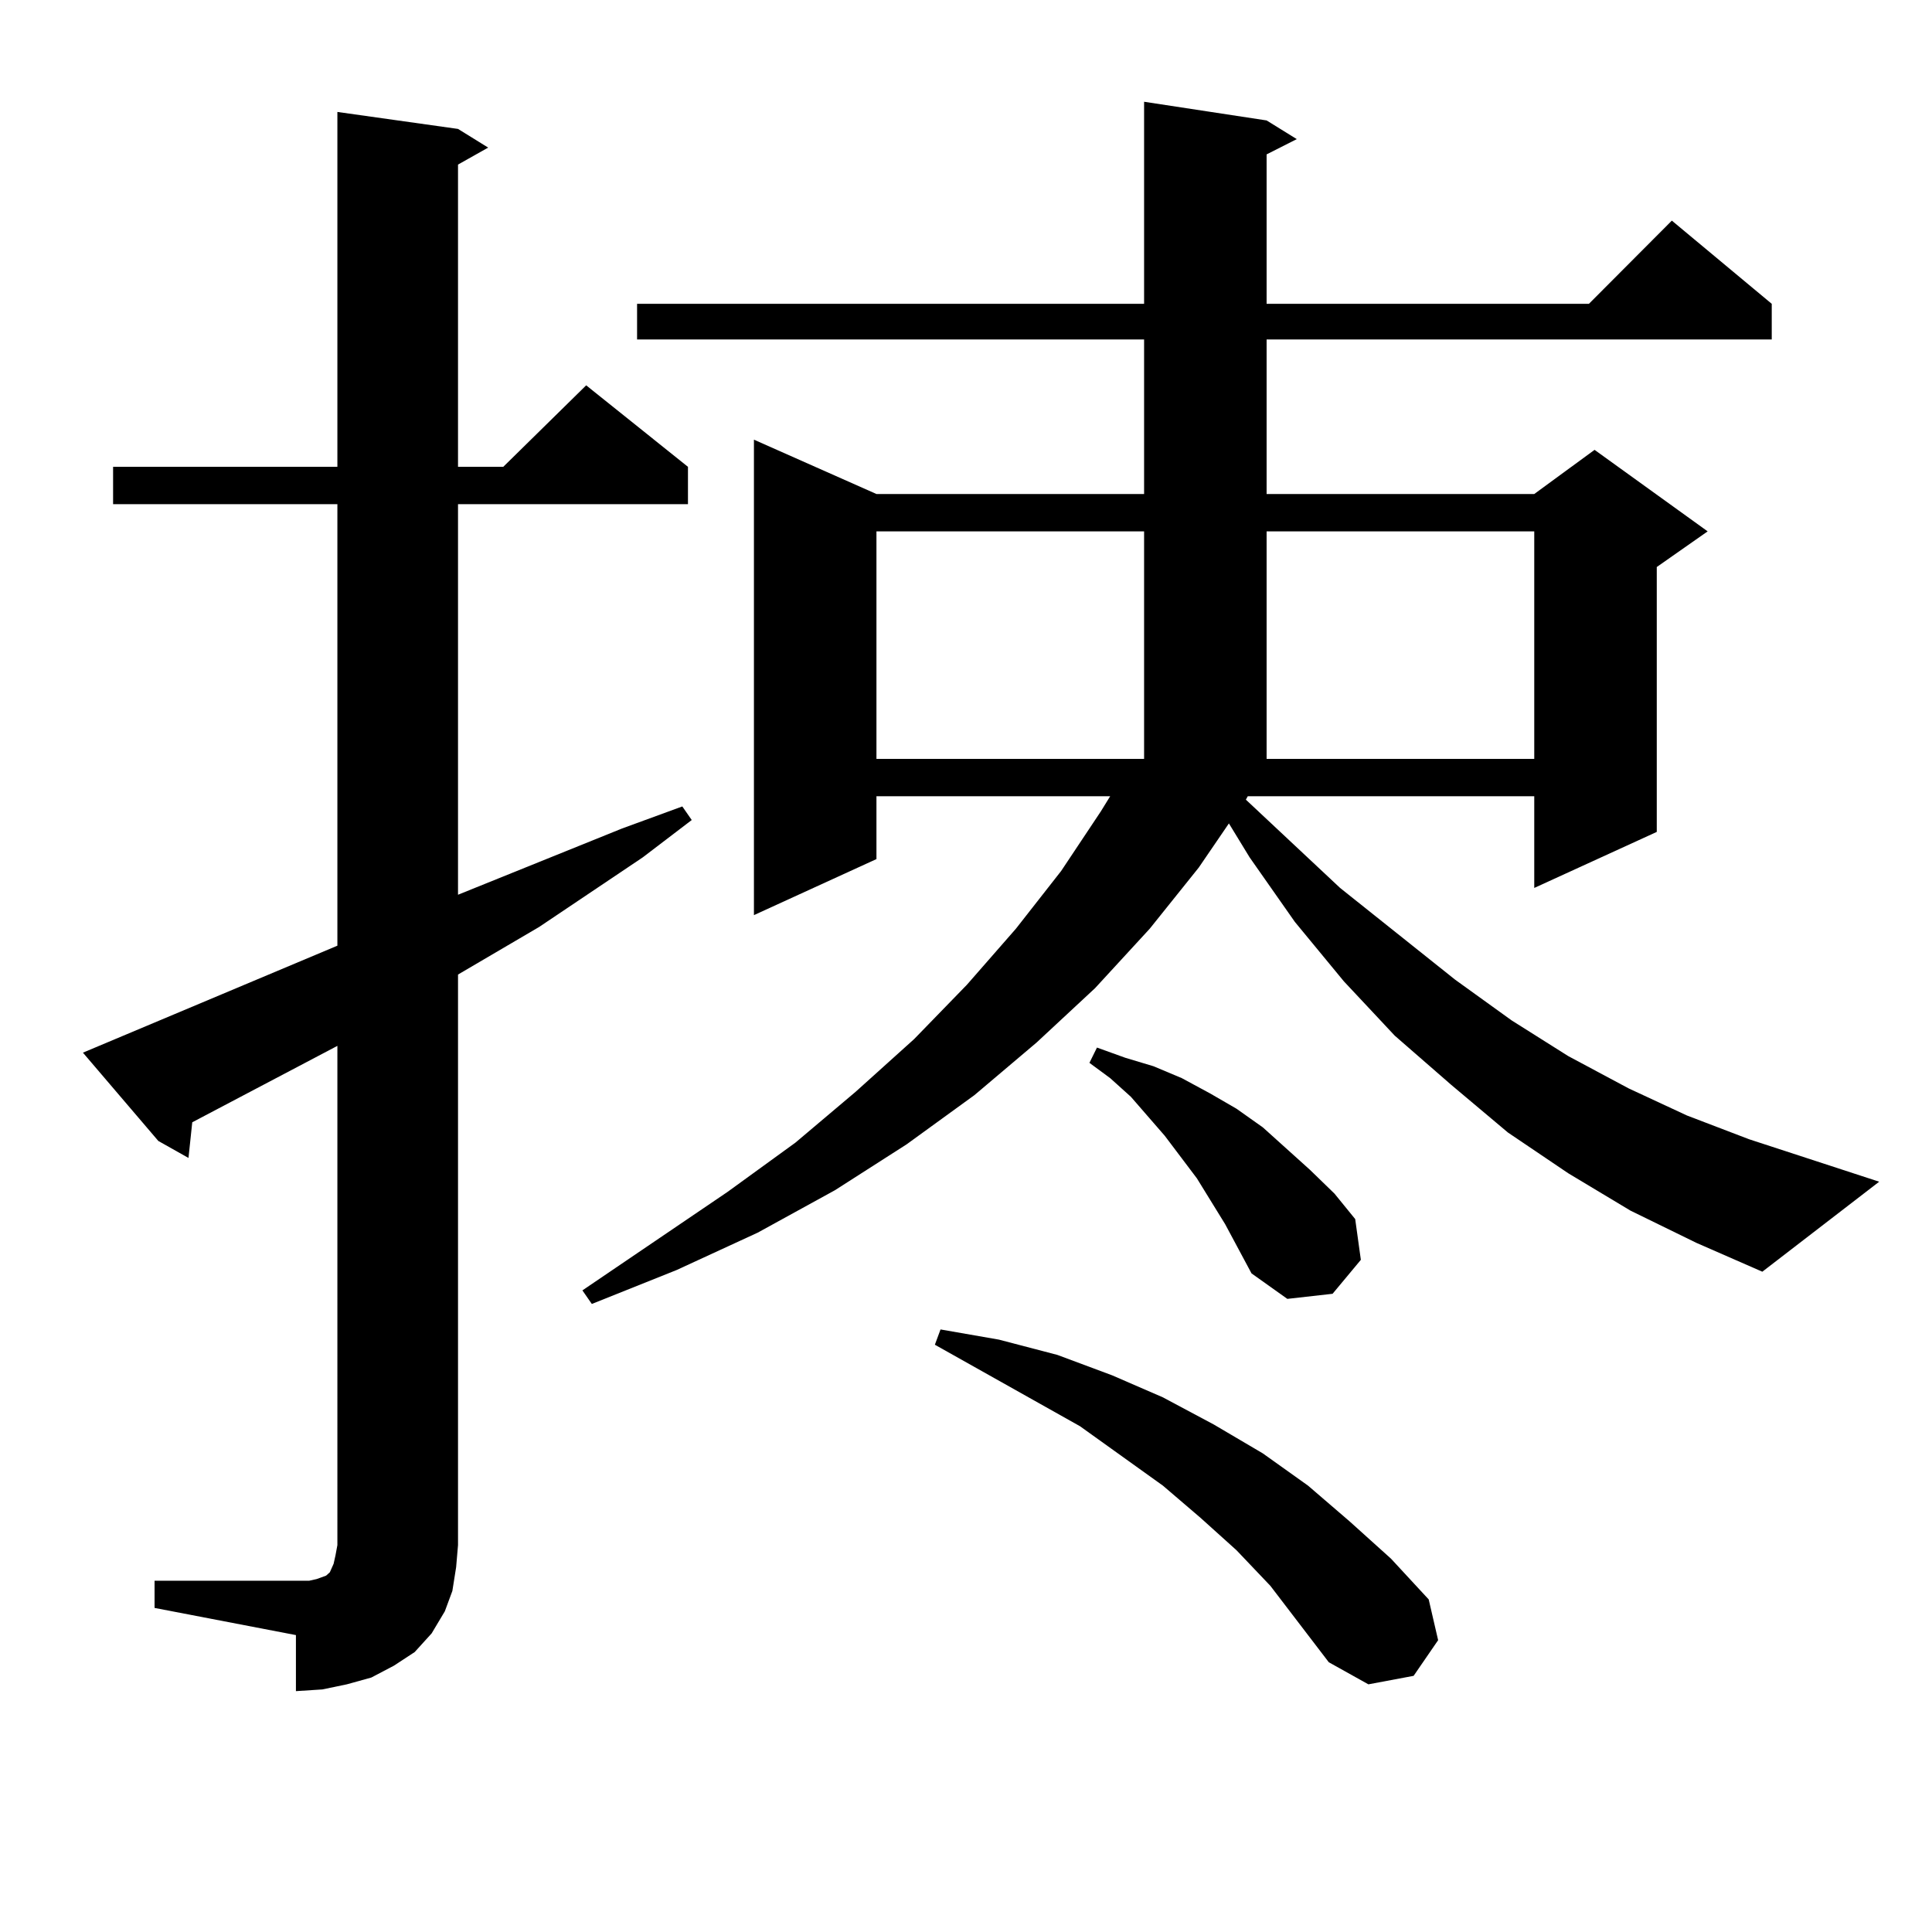 <?xml version="1.0" encoding="utf-8"?>
<!-- Generator: Adobe Illustrator 16.0.0, SVG Export Plug-In . SVG Version: 6.00 Build 0)  -->
<!DOCTYPE svg PUBLIC "-//W3C//DTD SVG 1.1//EN" "http://www.w3.org/Graphics/SVG/1.1/DTD/svg11.dtd">
<svg version="1.1" id="图层_1" xmlns="http://www.w3.org/2000/svg" xmlns:xlink="http://www.w3.org/1999/xlink" x="0px" y="0px"
	 width="1000px" height="1000px" viewBox="0 0 1000 1000" enable-background="new 0 0 1000 1000" xml:space="preserve">
<path d="M79.999,818.195h73.169h6.829l3.902-0.879l4.878-1.758l1.951-1.758l1.951-4.395l0.976-4.395l0.976-5.273V541.34
	l-75.12,39.551l-1.951,18.457l-15.609-8.789l-39.023-45.703l131.704-55.371V260.969H58.536v-19.336H174.63V57.941l62.438,8.789
	l15.609,9.668l-15.609,8.789v156.445h23.414l42.926-42.188l52.682,42.188v19.336H237.068v202.148l84.876-34.277l31.219-11.426
	l4.878,7.031l-25.365,19.336l-53.657,36.035l-41.95,24.609v295.313l-0.976,11.426l-1.951,12.305l-3.902,10.547l-6.829,11.426
	l-8.78,9.668l-10.731,7.031l-11.707,6.152l-12.683,3.516l-12.683,2.637l-13.658,0.879V846.32l-73.169-14.063V818.195z
	 M843.882,626.594l-32.194-19.336l-31.219-21.094l-29.268-24.609l-29.268-25.488l-26.341-28.125l-25.365-30.762l-23.414-33.398
	l-10.731-17.578l-15.609,22.852l-25.365,31.641l-28.292,30.762l-30.243,28.125l-32.194,27.246l-35.121,25.488l-37.072,23.73
	l-39.999,21.973l-41.95,19.336l-43.901,17.578l-4.878-7.031l75.12-50.977l35.121-25.488l31.219-26.367l30.243-27.246l27.316-28.125
	l25.365-29.004l23.414-29.883l20.487-30.762l4.878-7.91H453.648v32.52l-63.413,29.004V227.57l63.413,28.125h138.533v-79.98H329.749
	v-18.457h262.433V52.668l63.413,9.668l15.609,9.668l-15.609,7.91v77.344h166.825l42.926-43.066l51.706,43.066v18.457H655.594v79.98
	h138.533l31.219-22.852l58.535,42.188l-26.341,18.457v137.109l-63.413,29.004v-47.461H645.838l-0.976,1.758l48.779,45.703
	l59.511,47.461l29.268,21.094l29.268,18.457l31.219,16.699l30.243,14.063l32.194,12.305l67.315,21.973l-60.486,46.582
	l-34.146-14.941L843.882,626.594z M453.648,275.031v117.773h138.533V275.031H453.648z M657.545,820.832l-17.561-18.457
	l-18.536-16.699l-19.512-16.699l-42.926-30.762l-75.12-42.188l2.927-7.91l30.243,5.273l30.243,7.91l28.292,10.547l26.341,11.426
	l26.341,14.063l25.365,14.941l23.414,16.699l21.463,18.457l21.463,19.336l19.512,21.094l4.878,21.094l-12.683,18.457l-23.414,4.395
	l-20.487-11.426L657.545,820.832z M634.131,633.625l-14.634-23.73l-16.585-21.973l-17.561-20.215l-10.731-9.668l-10.731-7.91
	l3.902-7.91l14.634,5.273l14.634,4.395l14.634,6.152l14.634,7.91l13.658,7.91l13.658,9.668l24.39,21.973l12.683,12.305
	l10.731,13.184l2.927,21.094L689.74,669.66l-23.414,2.637l-18.536-13.184L634.131,633.625z M655.594,275.031v117.773h138.533
	V275.031H655.594z"/>
</svg>
